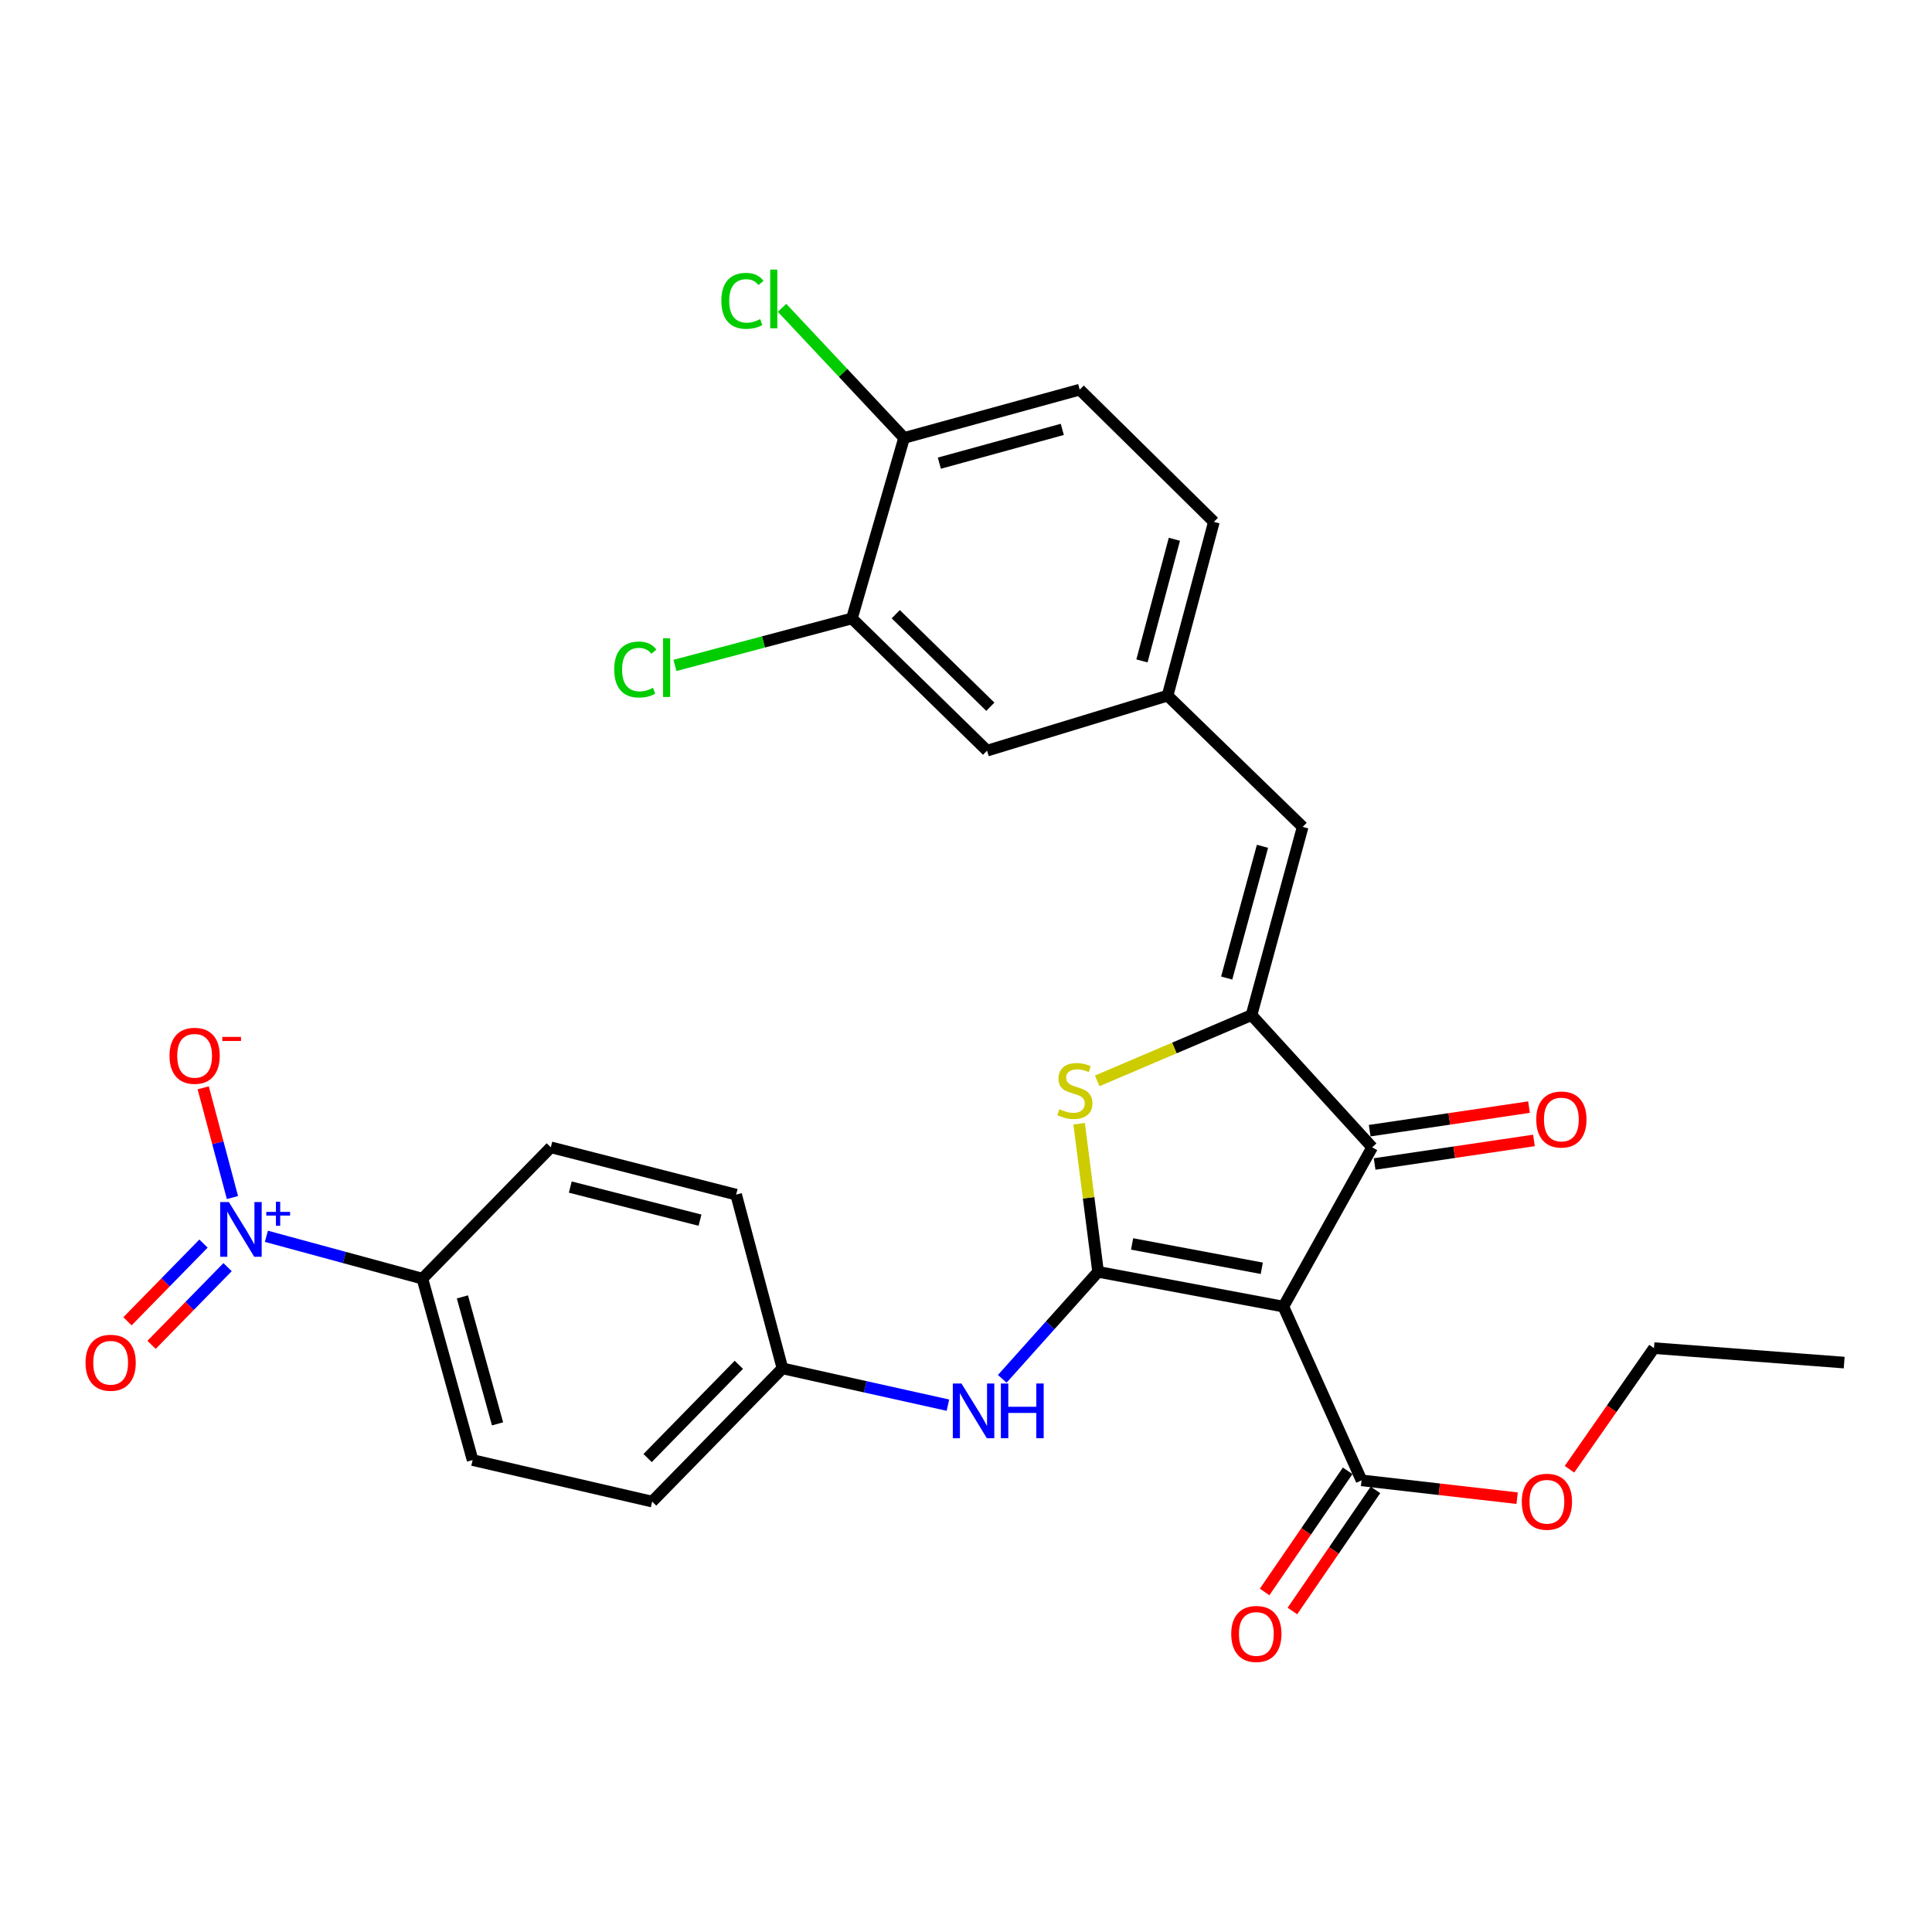 <?xml version='1.0' encoding='iso-8859-1'?>
<svg version='1.1' baseProfile='full'
              xmlns='http://www.w3.org/2000/svg'
                      xmlns:rdkit='http://www.rdkit.org/xml'
                      xmlns:xlink='http://www.w3.org/1999/xlink'
                  xml:space='preserve'
width='1000px' height='1000px' viewBox='0 0 1000 1000'>
<!-- END OF HEADER -->
<rect style='opacity:1.0;fill:#FFFFFF;stroke:none' width='1000' height='1000' x='0' y='0'> </rect>
<path class='bond-0' d='M 568.37,658.303 L 664.272,676.292' style='fill:none;fill-rule:evenodd;stroke:#000000;stroke-width:6px;stroke-linecap:butt;stroke-linejoin:miter;stroke-opacity:1' />
<path class='bond-0' d='M 585.97,643.864 L 653.102,656.456' style='fill:none;fill-rule:evenodd;stroke:#000000;stroke-width:6px;stroke-linecap:butt;stroke-linejoin:miter;stroke-opacity:1' />
<path class='bond-2' d='M 568.37,658.303 L 563.463,619.969' style='fill:none;fill-rule:evenodd;stroke:#000000;stroke-width:6px;stroke-linecap:butt;stroke-linejoin:miter;stroke-opacity:1' />
<path class='bond-2' d='M 563.463,619.969 L 558.556,581.634' style='fill:none;fill-rule:evenodd;stroke:#CCCC00;stroke-width:6px;stroke-linecap:butt;stroke-linejoin:miter;stroke-opacity:1' />
<path class='bond-7' d='M 568.37,658.303 L 543.565,685.993' style='fill:none;fill-rule:evenodd;stroke:#000000;stroke-width:6px;stroke-linecap:butt;stroke-linejoin:miter;stroke-opacity:1' />
<path class='bond-7' d='M 543.565,685.993 L 518.761,713.684' style='fill:none;fill-rule:evenodd;stroke:#0000FF;stroke-width:6px;stroke-linecap:butt;stroke-linejoin:miter;stroke-opacity:1' />
<path class='bond-3' d='M 664.272,676.292 L 710.228,593.855' style='fill:none;fill-rule:evenodd;stroke:#000000;stroke-width:6px;stroke-linecap:butt;stroke-linejoin:miter;stroke-opacity:1' />
<path class='bond-5' d='M 664.272,676.292 L 704.735,766.227' style='fill:none;fill-rule:evenodd;stroke:#000000;stroke-width:6px;stroke-linecap:butt;stroke-linejoin:miter;stroke-opacity:1' />
<path class='bond-1' d='M 647.785,525.416 L 607.849,542.437' style='fill:none;fill-rule:evenodd;stroke:#000000;stroke-width:6px;stroke-linecap:butt;stroke-linejoin:miter;stroke-opacity:1' />
<path class='bond-1' d='M 607.849,542.437 L 567.914,559.458' style='fill:none;fill-rule:evenodd;stroke:#CCCC00;stroke-width:6px;stroke-linecap:butt;stroke-linejoin:miter;stroke-opacity:1' />
<path class='bond-6' d='M 647.785,525.416 L 674.26,428.003' style='fill:none;fill-rule:evenodd;stroke:#000000;stroke-width:6px;stroke-linecap:butt;stroke-linejoin:miter;stroke-opacity:1' />
<path class='bond-6' d='M 634.93,506.231 L 653.462,438.042' style='fill:none;fill-rule:evenodd;stroke:#000000;stroke-width:6px;stroke-linecap:butt;stroke-linejoin:miter;stroke-opacity:1' />
<path class='bond-29' d='M 647.785,525.416 L 710.228,593.855' style='fill:none;fill-rule:evenodd;stroke:#000000;stroke-width:6px;stroke-linecap:butt;stroke-linejoin:miter;stroke-opacity:1' />
<path class='bond-13' d='M 711.503,602.48 L 752.734,596.383' style='fill:none;fill-rule:evenodd;stroke:#000000;stroke-width:6px;stroke-linecap:butt;stroke-linejoin:miter;stroke-opacity:1' />
<path class='bond-13' d='M 752.734,596.383 L 793.964,590.286' style='fill:none;fill-rule:evenodd;stroke:#FF0000;stroke-width:6px;stroke-linecap:butt;stroke-linejoin:miter;stroke-opacity:1' />
<path class='bond-13' d='M 708.952,585.231 L 750.183,579.134' style='fill:none;fill-rule:evenodd;stroke:#000000;stroke-width:6px;stroke-linecap:butt;stroke-linejoin:miter;stroke-opacity:1' />
<path class='bond-13' d='M 750.183,579.134 L 791.414,573.037' style='fill:none;fill-rule:evenodd;stroke:#FF0000;stroke-width:6px;stroke-linecap:butt;stroke-linejoin:miter;stroke-opacity:1' />
<path class='bond-4' d='M 137.885,639.909 L 178.262,650.869' style='fill:none;fill-rule:evenodd;stroke:#0000FF;stroke-width:6px;stroke-linecap:butt;stroke-linejoin:miter;stroke-opacity:1' />
<path class='bond-4' d='M 178.262,650.869 L 218.638,661.829' style='fill:none;fill-rule:evenodd;stroke:#000000;stroke-width:6px;stroke-linecap:butt;stroke-linejoin:miter;stroke-opacity:1' />
<path class='bond-10' d='M 120.317,619.846 L 112.748,591.452' style='fill:none;fill-rule:evenodd;stroke:#0000FF;stroke-width:6px;stroke-linecap:butt;stroke-linejoin:miter;stroke-opacity:1' />
<path class='bond-10' d='M 112.748,591.452 L 105.178,563.059' style='fill:none;fill-rule:evenodd;stroke:#FF0000;stroke-width:6px;stroke-linecap:butt;stroke-linejoin:miter;stroke-opacity:1' />
<path class='bond-11' d='M 105.329,643.68 L 85.654,663.793' style='fill:none;fill-rule:evenodd;stroke:#0000FF;stroke-width:6px;stroke-linecap:butt;stroke-linejoin:miter;stroke-opacity:1' />
<path class='bond-11' d='M 85.654,663.793 L 65.979,683.906' style='fill:none;fill-rule:evenodd;stroke:#FF0000;stroke-width:6px;stroke-linecap:butt;stroke-linejoin:miter;stroke-opacity:1' />
<path class='bond-11' d='M 117.793,655.873 L 98.119,675.986' style='fill:none;fill-rule:evenodd;stroke:#0000FF;stroke-width:6px;stroke-linecap:butt;stroke-linejoin:miter;stroke-opacity:1' />
<path class='bond-11' d='M 98.119,675.986 L 78.444,696.099' style='fill:none;fill-rule:evenodd;stroke:#FF0000;stroke-width:6px;stroke-linecap:butt;stroke-linejoin:miter;stroke-opacity:1' />
<path class='bond-16' d='M 697.544,761.297 L 676.053,792.646' style='fill:none;fill-rule:evenodd;stroke:#000000;stroke-width:6px;stroke-linecap:butt;stroke-linejoin:miter;stroke-opacity:1' />
<path class='bond-16' d='M 676.053,792.646 L 654.561,823.994' style='fill:none;fill-rule:evenodd;stroke:#FF0000;stroke-width:6px;stroke-linecap:butt;stroke-linejoin:miter;stroke-opacity:1' />
<path class='bond-16' d='M 711.926,771.157 L 690.434,802.505' style='fill:none;fill-rule:evenodd;stroke:#000000;stroke-width:6px;stroke-linecap:butt;stroke-linejoin:miter;stroke-opacity:1' />
<path class='bond-16' d='M 690.434,802.505 L 668.943,833.854' style='fill:none;fill-rule:evenodd;stroke:#FF0000;stroke-width:6px;stroke-linecap:butt;stroke-linejoin:miter;stroke-opacity:1' />
<path class='bond-22' d='M 704.735,766.227 L 744.999,770.841' style='fill:none;fill-rule:evenodd;stroke:#000000;stroke-width:6px;stroke-linecap:butt;stroke-linejoin:miter;stroke-opacity:1' />
<path class='bond-22' d='M 744.999,770.841 L 785.262,775.455' style='fill:none;fill-rule:evenodd;stroke:#FF0000;stroke-width:6px;stroke-linecap:butt;stroke-linejoin:miter;stroke-opacity:1' />
<path class='bond-12' d='M 674.26,428.003 L 604.329,360.067' style='fill:none;fill-rule:evenodd;stroke:#000000;stroke-width:6px;stroke-linecap:butt;stroke-linejoin:miter;stroke-opacity:1' />
<path class='bond-17' d='M 490.639,727.308 L 447.819,717.789' style='fill:none;fill-rule:evenodd;stroke:#0000FF;stroke-width:6px;stroke-linecap:butt;stroke-linejoin:miter;stroke-opacity:1' />
<path class='bond-17' d='M 447.819,717.789 L 404.998,708.269' style='fill:none;fill-rule:evenodd;stroke:#000000;stroke-width:6px;stroke-linecap:butt;stroke-linejoin:miter;stroke-opacity:1' />
<path class='bond-8' d='M 218.638,661.829 L 244.619,755.726' style='fill:none;fill-rule:evenodd;stroke:#000000;stroke-width:6px;stroke-linecap:butt;stroke-linejoin:miter;stroke-opacity:1' />
<path class='bond-8' d='M 239.34,671.264 L 257.527,736.992' style='fill:none;fill-rule:evenodd;stroke:#000000;stroke-width:6px;stroke-linecap:butt;stroke-linejoin:miter;stroke-opacity:1' />
<path class='bond-30' d='M 218.638,661.829 L 285.101,593.855' style='fill:none;fill-rule:evenodd;stroke:#000000;stroke-width:6px;stroke-linecap:butt;stroke-linejoin:miter;stroke-opacity:1' />
<path class='bond-9' d='M 440.956,320.108 L 510.897,388.538' style='fill:none;fill-rule:evenodd;stroke:#000000;stroke-width:6px;stroke-linecap:butt;stroke-linejoin:miter;stroke-opacity:1' />
<path class='bond-9' d='M 463.642,317.909 L 512.6,365.81' style='fill:none;fill-rule:evenodd;stroke:#000000;stroke-width:6px;stroke-linecap:butt;stroke-linejoin:miter;stroke-opacity:1' />
<path class='bond-21' d='M 440.956,320.108 L 395.156,332.264' style='fill:none;fill-rule:evenodd;stroke:#000000;stroke-width:6px;stroke-linecap:butt;stroke-linejoin:miter;stroke-opacity:1' />
<path class='bond-21' d='M 395.156,332.264 L 349.356,344.419' style='fill:none;fill-rule:evenodd;stroke:#00CC00;stroke-width:6px;stroke-linecap:butt;stroke-linejoin:miter;stroke-opacity:1' />
<path class='bond-31' d='M 440.956,320.108 L 467.944,226.667' style='fill:none;fill-rule:evenodd;stroke:#000000;stroke-width:6px;stroke-linecap:butt;stroke-linejoin:miter;stroke-opacity:1' />
<path class='bond-15' d='M 604.329,360.067 L 510.897,388.538' style='fill:none;fill-rule:evenodd;stroke:#000000;stroke-width:6px;stroke-linecap:butt;stroke-linejoin:miter;stroke-opacity:1' />
<path class='bond-23' d='M 604.329,360.067 L 628.304,270.123' style='fill:none;fill-rule:evenodd;stroke:#000000;stroke-width:6px;stroke-linecap:butt;stroke-linejoin:miter;stroke-opacity:1' />
<path class='bond-23' d='M 591.077,342.085 L 607.86,279.123' style='fill:none;fill-rule:evenodd;stroke:#000000;stroke-width:6px;stroke-linecap:butt;stroke-linejoin:miter;stroke-opacity:1' />
<path class='bond-14' d='M 467.944,226.667 L 558.858,201.684' style='fill:none;fill-rule:evenodd;stroke:#000000;stroke-width:6px;stroke-linecap:butt;stroke-linejoin:miter;stroke-opacity:1' />
<path class='bond-14' d='M 486.202,239.733 L 549.841,222.245' style='fill:none;fill-rule:evenodd;stroke:#000000;stroke-width:6px;stroke-linecap:butt;stroke-linejoin:miter;stroke-opacity:1' />
<path class='bond-24' d='M 467.944,226.667 L 436.372,192.994' style='fill:none;fill-rule:evenodd;stroke:#000000;stroke-width:6px;stroke-linecap:butt;stroke-linejoin:miter;stroke-opacity:1' />
<path class='bond-24' d='M 436.372,192.994 L 404.799,159.322' style='fill:none;fill-rule:evenodd;stroke:#00CC00;stroke-width:6px;stroke-linecap:butt;stroke-linejoin:miter;stroke-opacity:1' />
<path class='bond-25' d='M 404.998,708.269 L 381.022,618.334' style='fill:none;fill-rule:evenodd;stroke:#000000;stroke-width:6px;stroke-linecap:butt;stroke-linejoin:miter;stroke-opacity:1' />
<path class='bond-26' d='M 404.998,708.269 L 337.547,777.222' style='fill:none;fill-rule:evenodd;stroke:#000000;stroke-width:6px;stroke-linecap:butt;stroke-linejoin:miter;stroke-opacity:1' />
<path class='bond-26' d='M 382.416,706.419 L 335.2,754.686' style='fill:none;fill-rule:evenodd;stroke:#000000;stroke-width:6px;stroke-linecap:butt;stroke-linejoin:miter;stroke-opacity:1' />
<path class='bond-18' d='M 285.101,593.855 L 381.022,618.334' style='fill:none;fill-rule:evenodd;stroke:#000000;stroke-width:6px;stroke-linecap:butt;stroke-linejoin:miter;stroke-opacity:1' />
<path class='bond-18' d='M 295.178,614.422 L 362.322,631.558' style='fill:none;fill-rule:evenodd;stroke:#000000;stroke-width:6px;stroke-linecap:butt;stroke-linejoin:miter;stroke-opacity:1' />
<path class='bond-19' d='M 244.619,755.726 L 337.547,777.222' style='fill:none;fill-rule:evenodd;stroke:#000000;stroke-width:6px;stroke-linecap:butt;stroke-linejoin:miter;stroke-opacity:1' />
<path class='bond-20' d='M 558.858,201.684 L 628.304,270.123' style='fill:none;fill-rule:evenodd;stroke:#000000;stroke-width:6px;stroke-linecap:butt;stroke-linejoin:miter;stroke-opacity:1' />
<path class='bond-27' d='M 812.358,760.48 L 834.232,729.134' style='fill:none;fill-rule:evenodd;stroke:#FF0000;stroke-width:6px;stroke-linecap:butt;stroke-linejoin:miter;stroke-opacity:1' />
<path class='bond-27' d='M 834.232,729.134 L 856.105,697.788' style='fill:none;fill-rule:evenodd;stroke:#000000;stroke-width:6px;stroke-linecap:butt;stroke-linejoin:miter;stroke-opacity:1' />
<path class='bond-28' d='M 856.105,697.788 L 954.545,705.276' style='fill:none;fill-rule:evenodd;stroke:#000000;stroke-width:6px;stroke-linecap:butt;stroke-linejoin:miter;stroke-opacity:1' />
<path  class='atom-3' d='M 548.349 574.107
Q 548.669 574.227, 549.989 574.787
Q 551.309 575.347, 552.749 575.707
Q 554.229 576.027, 555.669 576.027
Q 558.349 576.027, 559.909 574.747
Q 561.469 573.427, 561.469 571.147
Q 561.469 569.587, 560.669 568.627
Q 559.909 567.667, 558.709 567.147
Q 557.509 566.627, 555.509 566.027
Q 552.989 565.267, 551.469 564.547
Q 549.989 563.827, 548.909 562.307
Q 547.869 560.787, 547.869 558.227
Q 547.869 554.667, 550.269 552.467
Q 552.709 550.267, 557.509 550.267
Q 560.789 550.267, 564.509 551.827
L 563.589 554.907
Q 560.189 553.507, 557.629 553.507
Q 554.869 553.507, 553.349 554.667
Q 551.829 555.787, 551.869 557.747
Q 551.869 559.267, 552.629 560.187
Q 553.429 561.107, 554.549 561.627
Q 555.709 562.147, 557.629 562.747
Q 560.189 563.547, 561.709 564.347
Q 563.229 565.147, 564.309 566.787
Q 565.429 568.387, 565.429 571.147
Q 565.429 575.067, 562.789 577.187
Q 560.189 579.267, 555.829 579.267
Q 553.309 579.267, 551.389 578.707
Q 549.509 578.187, 547.269 577.267
L 548.349 574.107
' fill='#CCCC00'/>
<path  class='atom-5' d='M 118.452 622.173
L 127.732 637.173
Q 128.652 638.653, 130.132 641.333
Q 131.612 644.013, 131.692 644.173
L 131.692 622.173
L 135.452 622.173
L 135.452 650.493
L 131.572 650.493
L 121.612 634.093
Q 120.452 632.173, 119.212 629.973
Q 118.012 627.773, 117.652 627.093
L 117.652 650.493
L 113.972 650.493
L 113.972 622.173
L 118.452 622.173
' fill='#0000FF'/>
<path  class='atom-5' d='M 137.828 627.278
L 142.818 627.278
L 142.818 622.024
L 145.035 622.024
L 145.035 627.278
L 150.157 627.278
L 150.157 629.179
L 145.035 629.179
L 145.035 634.459
L 142.818 634.459
L 142.818 629.179
L 137.828 629.179
L 137.828 627.278
' fill='#0000FF'/>
<path  class='atom-8' d='M 497.653 716.099
L 506.933 731.099
Q 507.853 732.579, 509.333 735.259
Q 510.813 737.939, 510.893 738.099
L 510.893 716.099
L 514.653 716.099
L 514.653 744.419
L 510.773 744.419
L 500.813 728.019
Q 499.653 726.099, 498.413 723.899
Q 497.213 721.699, 496.853 721.019
L 496.853 744.419
L 493.173 744.419
L 493.173 716.099
L 497.653 716.099
' fill='#0000FF'/>
<path  class='atom-8' d='M 518.053 716.099
L 521.893 716.099
L 521.893 728.139
L 536.373 728.139
L 536.373 716.099
L 540.213 716.099
L 540.213 744.419
L 536.373 744.419
L 536.373 731.339
L 521.893 731.339
L 521.893 744.419
L 518.053 744.419
L 518.053 716.099
' fill='#0000FF'/>
<path  class='atom-11' d='M 87.737 546.478
Q 87.737 539.678, 91.097 535.878
Q 94.457 532.078, 100.737 532.078
Q 107.017 532.078, 110.377 535.878
Q 113.737 539.678, 113.737 546.478
Q 113.737 553.358, 110.337 557.278
Q 106.937 561.158, 100.737 561.158
Q 94.497 561.158, 91.097 557.278
Q 87.737 553.398, 87.737 546.478
M 100.737 557.958
Q 105.057 557.958, 107.377 555.078
Q 109.737 552.158, 109.737 546.478
Q 109.737 540.918, 107.377 538.118
Q 105.057 535.278, 100.737 535.278
Q 96.417 535.278, 94.057 538.078
Q 91.737 540.878, 91.737 546.478
Q 91.737 552.198, 94.057 555.078
Q 96.417 557.958, 100.737 557.958
' fill='#FF0000'/>
<path  class='atom-11' d='M 115.057 536.701
L 124.745 536.701
L 124.745 538.813
L 115.057 538.813
L 115.057 536.701
' fill='#FF0000'/>
<path  class='atom-12' d='M 44.271 705.356
Q 44.271 698.556, 47.631 694.756
Q 50.991 690.956, 57.271 690.956
Q 63.551 690.956, 66.911 694.756
Q 70.271 698.556, 70.271 705.356
Q 70.271 712.236, 66.871 716.156
Q 63.471 720.036, 57.271 720.036
Q 51.031 720.036, 47.631 716.156
Q 44.271 712.276, 44.271 705.356
M 57.271 716.836
Q 61.591 716.836, 63.911 713.956
Q 66.271 711.036, 66.271 705.356
Q 66.271 699.796, 63.911 696.996
Q 61.591 694.156, 57.271 694.156
Q 52.951 694.156, 50.591 696.956
Q 48.271 699.756, 48.271 705.356
Q 48.271 711.076, 50.591 713.956
Q 52.951 716.836, 57.271 716.836
' fill='#FF0000'/>
<path  class='atom-14' d='M 795.164 579.453
Q 795.164 572.653, 798.524 568.853
Q 801.884 565.053, 808.164 565.053
Q 814.444 565.053, 817.804 568.853
Q 821.164 572.653, 821.164 579.453
Q 821.164 586.333, 817.764 590.253
Q 814.364 594.133, 808.164 594.133
Q 801.924 594.133, 798.524 590.253
Q 795.164 586.373, 795.164 579.453
M 808.164 590.933
Q 812.484 590.933, 814.804 588.053
Q 817.164 585.133, 817.164 579.453
Q 817.164 573.893, 814.804 571.093
Q 812.484 568.253, 808.164 568.253
Q 803.844 568.253, 801.484 571.053
Q 799.164 573.853, 799.164 579.453
Q 799.164 585.173, 801.484 588.053
Q 803.844 590.933, 808.164 590.933
' fill='#FF0000'/>
<path  class='atom-17' d='M 637.284 845.731
Q 637.284 838.931, 640.644 835.131
Q 644.004 831.331, 650.284 831.331
Q 656.564 831.331, 659.924 835.131
Q 663.284 838.931, 663.284 845.731
Q 663.284 852.611, 659.884 856.531
Q 656.484 860.411, 650.284 860.411
Q 644.044 860.411, 640.644 856.531
Q 637.284 852.651, 637.284 845.731
M 650.284 857.211
Q 654.604 857.211, 656.924 854.331
Q 659.284 851.411, 659.284 845.731
Q 659.284 840.171, 656.924 837.371
Q 654.604 834.531, 650.284 834.531
Q 645.964 834.531, 643.604 837.331
Q 641.284 840.131, 641.284 845.731
Q 641.284 851.451, 643.604 854.331
Q 645.964 857.211, 650.284 857.211
' fill='#FF0000'/>
<path  class='atom-22' d='M 317.915 346.546
Q 317.915 339.506, 321.195 335.826
Q 324.515 332.106, 330.795 332.106
Q 336.635 332.106, 339.755 336.226
L 337.115 338.386
Q 334.835 335.386, 330.795 335.386
Q 326.515 335.386, 324.235 338.266
Q 321.995 341.106, 321.995 346.546
Q 321.995 352.146, 324.315 355.026
Q 326.675 357.906, 331.235 357.906
Q 334.355 357.906, 337.995 356.026
L 339.115 359.026
Q 337.635 359.986, 335.395 360.546
Q 333.155 361.106, 330.675 361.106
Q 324.515 361.106, 321.195 357.346
Q 317.915 353.586, 317.915 346.546
' fill='#00CC00'/>
<path  class='atom-22' d='M 343.195 330.386
L 346.875 330.386
L 346.875 360.746
L 343.195 360.746
L 343.195 330.386
' fill='#00CC00'/>
<path  class='atom-23' d='M 787.676 777.302
Q 787.676 770.502, 791.036 766.702
Q 794.396 762.902, 800.676 762.902
Q 806.956 762.902, 810.316 766.702
Q 813.676 770.502, 813.676 777.302
Q 813.676 784.182, 810.276 788.102
Q 806.876 791.982, 800.676 791.982
Q 794.436 791.982, 791.036 788.102
Q 787.676 784.222, 787.676 777.302
M 800.676 788.782
Q 804.996 788.782, 807.316 785.902
Q 809.676 782.982, 809.676 777.302
Q 809.676 771.742, 807.316 768.942
Q 804.996 766.102, 800.676 766.102
Q 796.356 766.102, 793.996 768.902
Q 791.676 771.702, 791.676 777.302
Q 791.676 783.022, 793.996 785.902
Q 796.356 788.782, 800.676 788.782
' fill='#FF0000'/>
<path  class='atom-25' d='M 373.373 155.711
Q 373.373 148.671, 376.653 144.991
Q 379.973 141.271, 386.253 141.271
Q 392.093 141.271, 395.213 145.391
L 392.573 147.551
Q 390.293 144.551, 386.253 144.551
Q 381.973 144.551, 379.693 147.431
Q 377.453 150.271, 377.453 155.711
Q 377.453 161.311, 379.773 164.191
Q 382.133 167.071, 386.693 167.071
Q 389.813 167.071, 393.453 165.191
L 394.573 168.191
Q 393.093 169.151, 390.853 169.711
Q 388.613 170.271, 386.133 170.271
Q 379.973 170.271, 376.653 166.511
Q 373.373 162.751, 373.373 155.711
' fill='#00CC00'/>
<path  class='atom-25' d='M 398.653 139.551
L 402.333 139.551
L 402.333 169.911
L 398.653 169.911
L 398.653 139.551
' fill='#00CC00'/>
</svg>
